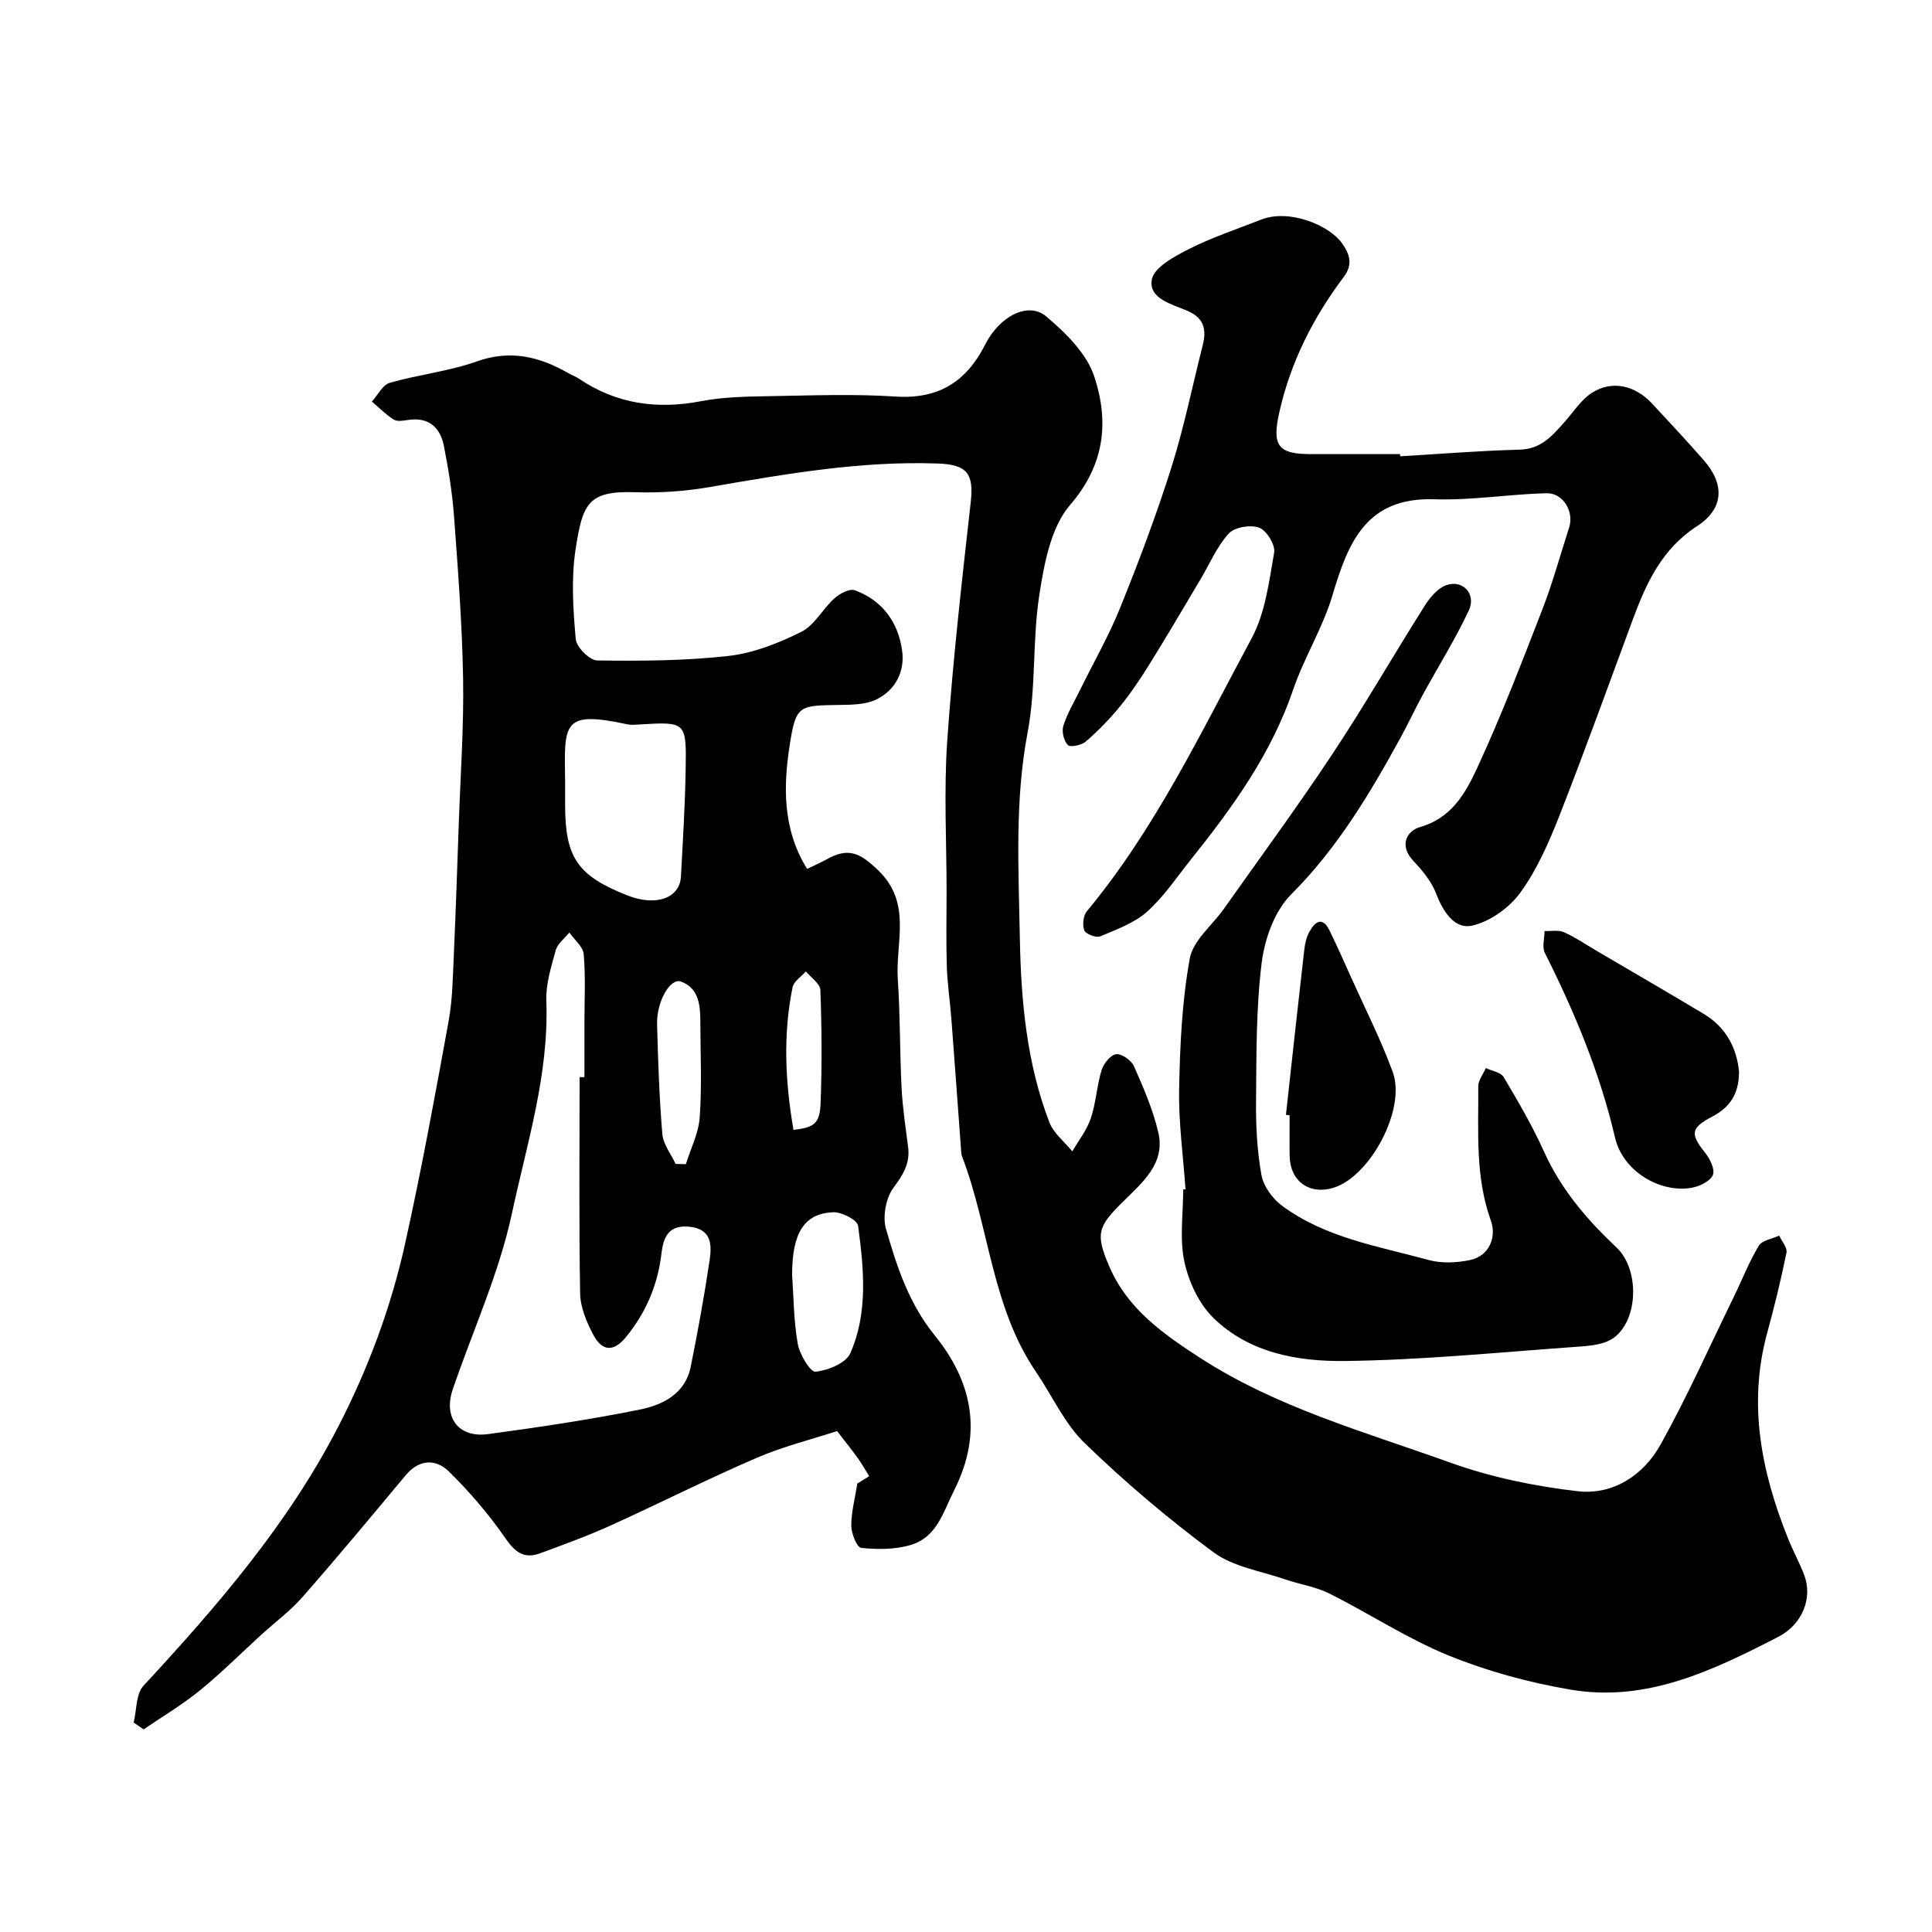 <svg enable-background="new 0 0 400 400" viewBox="0 0 400 400" xmlns="http://www.w3.org/2000/svg"><g fill="#000001"><path d="m167.1 179.9c1.57-.77 2.79-1.28 3.93-1.92 4.61-2.61 6.99-1.44 10.79 2.21 7.05 6.76 3.55 14.95 4.06 22.57.51 7.47.4 14.98.78 22.46.21 4.09.83 8.16 1.35 12.22.44 3.38-.98 5.72-3 8.43-1.6 2.13-2.32 6.02-1.57 8.59 2.25 7.76 4.68 15.34 10.08 22.01 7.62 9.42 10.09 19.98 4.08 31.97-2.4 4.78-3.64 9.89-9.21 11.48-3.19.91-6.77.9-10.09.55-.88-.09-2.04-2.96-2.05-4.57-.02-2.78.75-5.57 1.25-8.74.21-.13 1.34-.83 2.46-1.53-.78-1.25-1.51-2.54-2.37-3.75-1.09-1.53-2.28-2.99-4.28-5.59-5.13 1.68-11.12 3.16-16.71 5.57-10.21 4.4-20.14 9.43-30.27 14.02-4.74 2.14-9.64 3.92-14.52 5.72-3.34 1.23-5.21-.27-7.23-3.2-3.38-4.9-7.33-9.49-11.57-13.68-2.74-2.71-6.18-2.68-9.03.73-7.05 8.46-14.09 16.92-21.35 25.2-2.48 2.83-5.58 5.12-8.38 7.67-4.28 3.9-8.38 8.01-12.86 11.66-3.65 2.97-7.75 5.4-11.65 8.07-.69-.47-1.38-.95-2.07-1.42.64-2.58.46-5.91 2.04-7.62 15.31-16.54 29.93-33.45 40.37-53.73 6.22-12.1 10.87-24.64 13.79-37.79 3.39-15.27 6.21-30.67 9.01-46.06.82-4.51.87-9.18 1.08-13.79.41-9.1.71-18.2 1.03-27.3.35-9.96 1.06-19.92.89-29.87-.19-11.21-1.06-22.41-1.88-33.6-.36-4.86-1.15-9.72-2.09-14.51-.76-3.87-3.14-6.07-7.44-5.41-.98.15-2.23.37-2.95-.08-1.64-1.03-3.03-2.46-4.52-3.73 1.22-1.34 2.21-3.46 3.69-3.88 5.93-1.71 12.2-2.36 17.99-4.42 6.98-2.49 12.99-1.02 18.98 2.41.71.41 1.5.68 2.18 1.14 7.76 5.25 16.17 6.43 25.32 4.67 4.66-.89 9.51-.96 14.28-1.04 8.66-.15 17.36-.48 25.99.08 8.9.57 14.64-3.06 18.55-10.78 3.01-5.94 8.94-8.91 12.6-5.83 4.05 3.41 8.44 7.72 10 12.52 3.02 9.25 2.22 18.14-5.03 26.54-3.99 4.63-5.36 12.13-6.36 18.57-1.47 9.4-.66 19.2-2.43 28.52-2.7 14.21-1.86 28.43-1.61 42.62.23 12.89 1.41 25.87 6.11 38.1.88 2.28 3.13 4.03 4.75 6.02 1.31-2.27 3.02-4.41 3.83-6.85 1.08-3.21 1.24-6.72 2.23-9.96.42-1.36 1.87-3.18 3.02-3.31 1.17-.13 3.16 1.29 3.7 2.52 1.96 4.45 3.94 8.99 5.03 13.71 1.49 6.43-3.36 10.38-7.25 14.24-5.3 5.24-5.84 6.67-2.88 13.53 3.78 8.76 11.14 13.92 18.76 18.86 15.91 10.31 34.08 15.32 51.64 21.64 8.49 3.06 17.58 4.95 26.57 5.98 7.32.84 13.62-3.32 17.15-9.67 5.53-9.94 10.17-20.37 15.17-30.6 1.72-3.52 3.14-7.21 5.16-10.55.69-1.14 2.78-1.42 4.23-2.1.54 1.18 1.71 2.5 1.5 3.53-1.13 5.57-2.48 11.09-3.98 16.57-4.05 14.78-1.22 28.83 4.31 42.62 1.03 2.57 2.38 5.01 3.36 7.6 1.75 4.64-.34 10.15-5.37 12.74-13.46 6.93-27.23 13.61-42.96 10.95-8.59-1.45-17.21-3.79-25.27-7.06-8.55-3.48-16.39-8.67-24.69-12.83-2.84-1.43-6.15-1.9-9.2-2.95-5.01-1.73-10.71-2.58-14.8-5.59-9.37-6.9-18.31-14.51-26.68-22.6-4.21-4.07-6.75-9.85-10.12-14.8-9.16-13.46-9.66-29.89-15.28-44.56-.12-.3-.16-.65-.18-.97-.68-9.18-1.34-18.37-2.04-27.55-.28-3.6-.82-7.19-.94-10.79-.17-5.19-.05-10.39-.05-15.59 0-10.37-.58-20.77.13-31.09 1.15-16.53 3.02-33.01 4.87-49.48.66-5.87-.73-7.78-6.72-8-16.06-.59-31.73 2.18-47.44 4.89-5.01.86-10.2 1.22-15.28 1.05-9.76-.32-10.93 2.26-12.39 11.96-.91 6.03-.49 12.34.05 18.45.15 1.66 2.87 4.4 4.44 4.42 9.08.12 18.23.08 27.24-.94 5.16-.59 10.33-2.65 15.03-4.99 2.74-1.36 4.41-4.74 6.83-6.91 1.09-.98 3.13-2.09 4.22-1.7 5.71 2.09 8.98 6.58 9.81 12.46.61 4.33-1.34 8.16-5.25 10.12-2.18 1.09-5.02 1.13-7.58 1.17-8.52.13-9.14-.05-10.44 8.31-1.33 8.57-1.5 17.39 3.6 25.64zm-47.1 43.11c.33 0 .67 0 1 .01 0-3.83 0-7.66 0-11.49 0-4.66.26-9.35-.15-13.98-.14-1.57-1.94-2.99-2.98-4.48-.97 1.21-2.43 2.29-2.81 3.67-.95 3.44-2.08 7.03-1.95 10.52.57 15.15-4.02 29.5-7.12 43.96-2.67 12.46-8.13 24.31-12.26 36.46-1.98 5.82 1.23 10.06 7.3 9.24 10.5-1.42 21-2.98 31.38-5.07 4.76-.96 9.45-3.23 10.59-8.85 1.48-7.33 2.82-14.7 3.92-22.1.47-3.15.43-6.47-4.2-6.92-4.27-.41-5.36 2.08-5.78 5.6-.76 6.45-3.21 12.2-7.34 17.25-2.46 3.01-4.86 3.09-6.74-.44-1.4-2.63-2.7-5.7-2.75-8.6-.26-14.92-.11-29.85-.11-44.78zm-3-60.86v4.49c0 10.92 2.58 14.68 12.88 18.74 5.89 2.33 10.85.62 11.1-3.89.4-7.42.86-14.84.98-22.26.17-9.81.04-9.81-9.54-9.24-.83.05-1.69.15-2.49-.02-13.45-2.89-13.13-.36-12.93 11.69zm47 101.78c.31 4.46.31 9.43 1.16 14.26.38 2.2 2.6 5.91 3.68 5.81 2.58-.26 6.31-1.78 7.21-3.83 3.71-8.44 2.79-17.52 1.61-26.39-.16-1.2-3.41-2.88-5.16-2.8-6.01.27-8.5 4.26-8.5 12.95zm-24.12-22.95c.71.02 1.41.03 2.12.05 1-3.23 2.64-6.42 2.87-9.7.46-6.44.15-12.93.13-19.4-.01-3.5-.12-7.24-3.98-8.7-2.26-.85-5.11 4.14-4.98 8.86.21 7.57.45 15.15 1.09 22.68.17 2.14 1.79 4.15 2.75 6.21zm24.4-7.05c4.34-.5 5.46-1.31 5.62-5.6.29-7.78.24-15.57-.05-23.35-.05-1.32-1.95-2.58-3-3.86-.95 1.09-2.51 2.06-2.76 3.3-1.98 9.74-1.54 19.49.19 29.51z"/><path d="m289.89 94.47c8.24-.48 16.48-1.16 24.74-1.37 4.44-.11 6.77-2.9 9.3-5.74 1.85-2.08 3.42-4.61 5.69-6.05 4.13-2.63 8.88-1.54 12.4 2.22 3.61 3.86 7.2 7.74 10.69 11.71 4.4 5.01 4.26 10.05-1.38 13.71-7.31 4.75-10.51 11.84-13.32 19.43-5 13.5-9.87 27.05-15.13 40.45-2.18 5.54-4.63 11.17-8.09 15.95-2.28 3.16-6.31 6.04-10.04 6.87-3.55.79-5.98-2.87-7.39-6.59-.96-2.51-2.83-4.81-4.72-6.8-3.07-3.24-1.37-6.24 1.38-7.03 6.53-1.87 9.41-7.05 11.78-12.16 4.98-10.75 9.24-21.84 13.53-32.9 2.15-5.54 3.72-11.31 5.55-16.98 1.04-3.24-1.24-7.16-4.7-7.07-7.74.19-15.49 1.5-23.19 1.25-14.14-.47-17.87 8.94-21.13 19.92-1.99 6.71-5.86 12.85-8.13 19.51-4.51 13.25-12.49 24.3-21.07 35.03-2.97 3.71-5.65 7.77-9.15 10.91-2.65 2.37-6.33 3.69-9.7 5.11-.85.36-2.99-.44-3.3-1.2-.45-1.11-.25-3.07.51-3.98 14.2-17.12 23.67-37.12 34.1-56.48 2.84-5.27 3.62-11.74 4.68-17.78.28-1.58-1.56-4.59-3.1-5.16-1.78-.67-5.1-.11-6.31 1.22-2.47 2.71-3.95 6.31-5.87 9.52-3.47 5.82-6.89 11.68-10.47 17.43-1.89 3.04-3.89 6.04-6.15 8.81-2.13 2.62-4.53 5.07-7.08 7.29-.88.77-3.21 1.25-3.73.73-.85-.85-1.31-2.82-.93-4 .83-2.59 2.27-4.99 3.48-7.45 2.8-5.7 5.98-11.24 8.34-17.12 3.82-9.47 7.43-19.05 10.51-28.78 2.63-8.34 4.38-16.97 6.53-25.46.8-3.17.29-5.56-3.1-7.05-3.19-1.4-8.16-2.51-7.45-6.51.45-2.53 4.73-4.82 7.73-6.34 4.77-2.41 9.91-4.11 14.9-6.07 5.82-2.28 14.05 1.14 16.73 4.86 1.66 2.31 2.29 4.46.4 6.98-6.33 8.41-11 17.6-13.34 27.95-1.58 6.96-.37 8.76 6.49 8.76h18.49c.01.14.02.29.02.45z"/><path d="m245.45 246.23c-.48-6.92-1.46-13.86-1.32-20.77.17-9.03.59-18.16 2.2-27.01.68-3.75 4.67-6.89 7.1-10.34 7.53-10.67 15.28-21.19 22.48-32.07 6.64-10.02 12.64-20.47 19.07-30.64 1.07-1.7 2.65-3.58 4.41-4.23 3.44-1.26 6.32 1.82 4.71 5.23-2.83 6.01-6.38 11.68-9.57 17.52-1.55 2.85-2.92 5.8-4.47 8.64-6.4 11.69-13.15 23.03-22.76 32.64-3.39 3.39-5.45 9.13-6.07 14.05-1.19 9.49-1.09 19.16-1.18 28.76-.05 5.1.22 10.27 1.12 15.27.42 2.31 2.27 4.87 4.22 6.32 8.99 6.69 19.97 8.42 30.44 11.28 2.65.72 5.75.57 8.48.01 4.28-.89 5.48-5.04 4.38-8.1-3.3-9.16-2.57-18.53-2.63-27.87-.01-1.26 1.02-2.53 1.57-3.79 1.26.6 3.09.87 3.69 1.87 2.99 5.03 5.95 10.11 8.35 15.43 3.53 7.81 8.87 14.07 15.02 19.86 4.72 4.44 4.6 14.8-.53 18.65-2.22 1.66-5.85 1.76-8.88 1.98-15.59 1.13-31.2 2.67-46.81 2.86-9.76.12-19.84-1.66-27.26-8.93-2.99-2.93-5.11-7.48-6-11.64-1.02-4.78-.24-9.95-.24-14.95.18-.01.33-.02.48-.03z"/><path d="m360.05 221.93c-.03 4.74-2.02 7.39-5.56 9.25-4.49 2.36-4.55 3.62-1.5 7.43 1.01 1.26 2.12 3.48 1.65 4.64-.52 1.28-2.7 2.35-4.32 2.65-6.57 1.2-14.33-3.39-15.94-10.35-3.13-13.46-8.38-26-14.54-38.27-.61-1.21-.06-3-.05-4.52 1.34.06 2.86-.26 4 .24 2.34 1.04 4.49 2.52 6.72 3.83 7.45 4.38 14.93 8.7 22.33 13.15 4.69 2.84 6.79 7.28 7.21 11.95z"/><path d="m266.24 230.82c1.26-11.41 2.49-22.82 3.8-34.22.15-1.27.46-2.62 1.07-3.72 1.16-2.08 2.7-3.22 4.17-.2 1.55 3.18 2.99 6.42 4.44 9.65 2.93 6.53 6.19 12.94 8.64 19.64 2.79 7.65-4.65 21.58-12.26 23.94-4.96 1.54-9-1.34-9.09-6.53-.05-2.83-.01-5.66-.01-8.48-.25-.03-.5-.05-.76-.08z"/></g></svg>